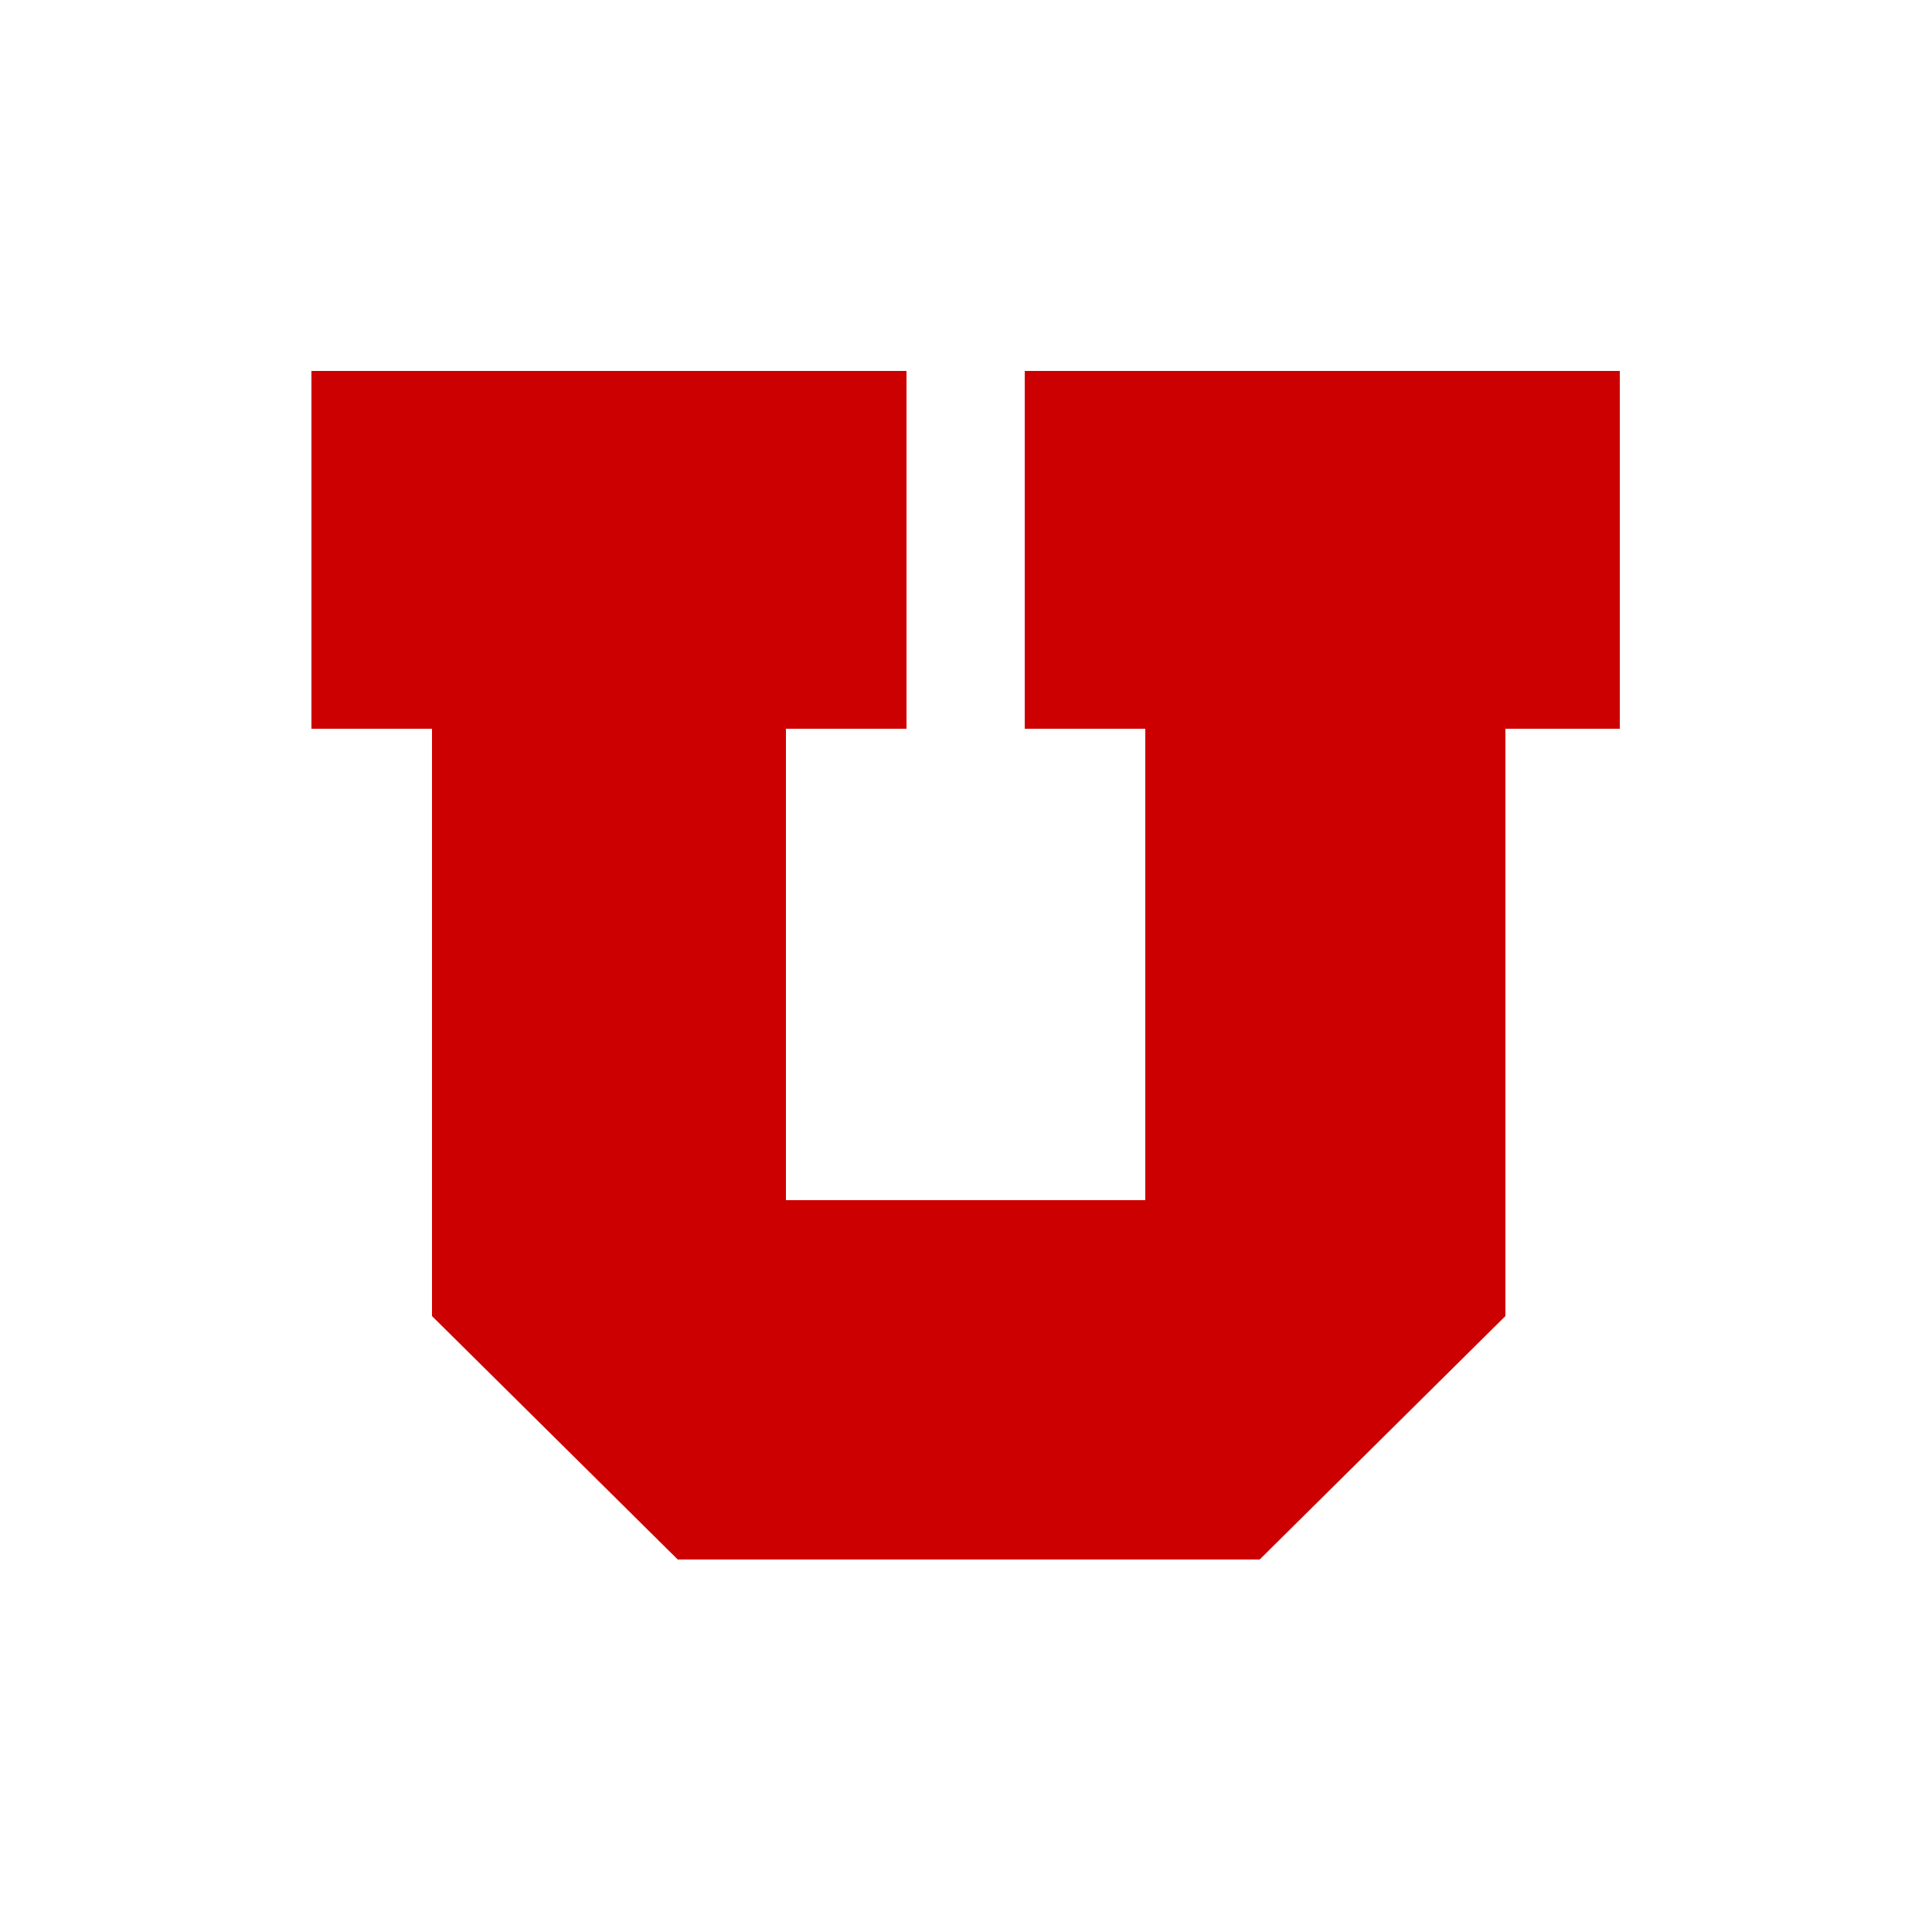 <?xml version="1.0" encoding="UTF-8" standalone="no"?>
<svg xmlns="http://www.w3.org/2000/svg"
     version="1.1"
     width="250" height="250"
     viewBox="0 0 250 250">

  <!-- Fundo branco -->
  <rect width="250" height="250" fill="white" />

  <!-- Conteúdo original centralizado -->
  <g transform="translate(38.5, 46)">
    <path d="M86.5,155.8 h38 l31.8,-31.5 v-76 h14.8 v-46.3h-77v46.3h15.6v61h-46.5v-61h15.6v-46.3h-77v46.3h15.6v76l31.8,31.5h38z" fill="#c00"/>
  </g>
</svg>